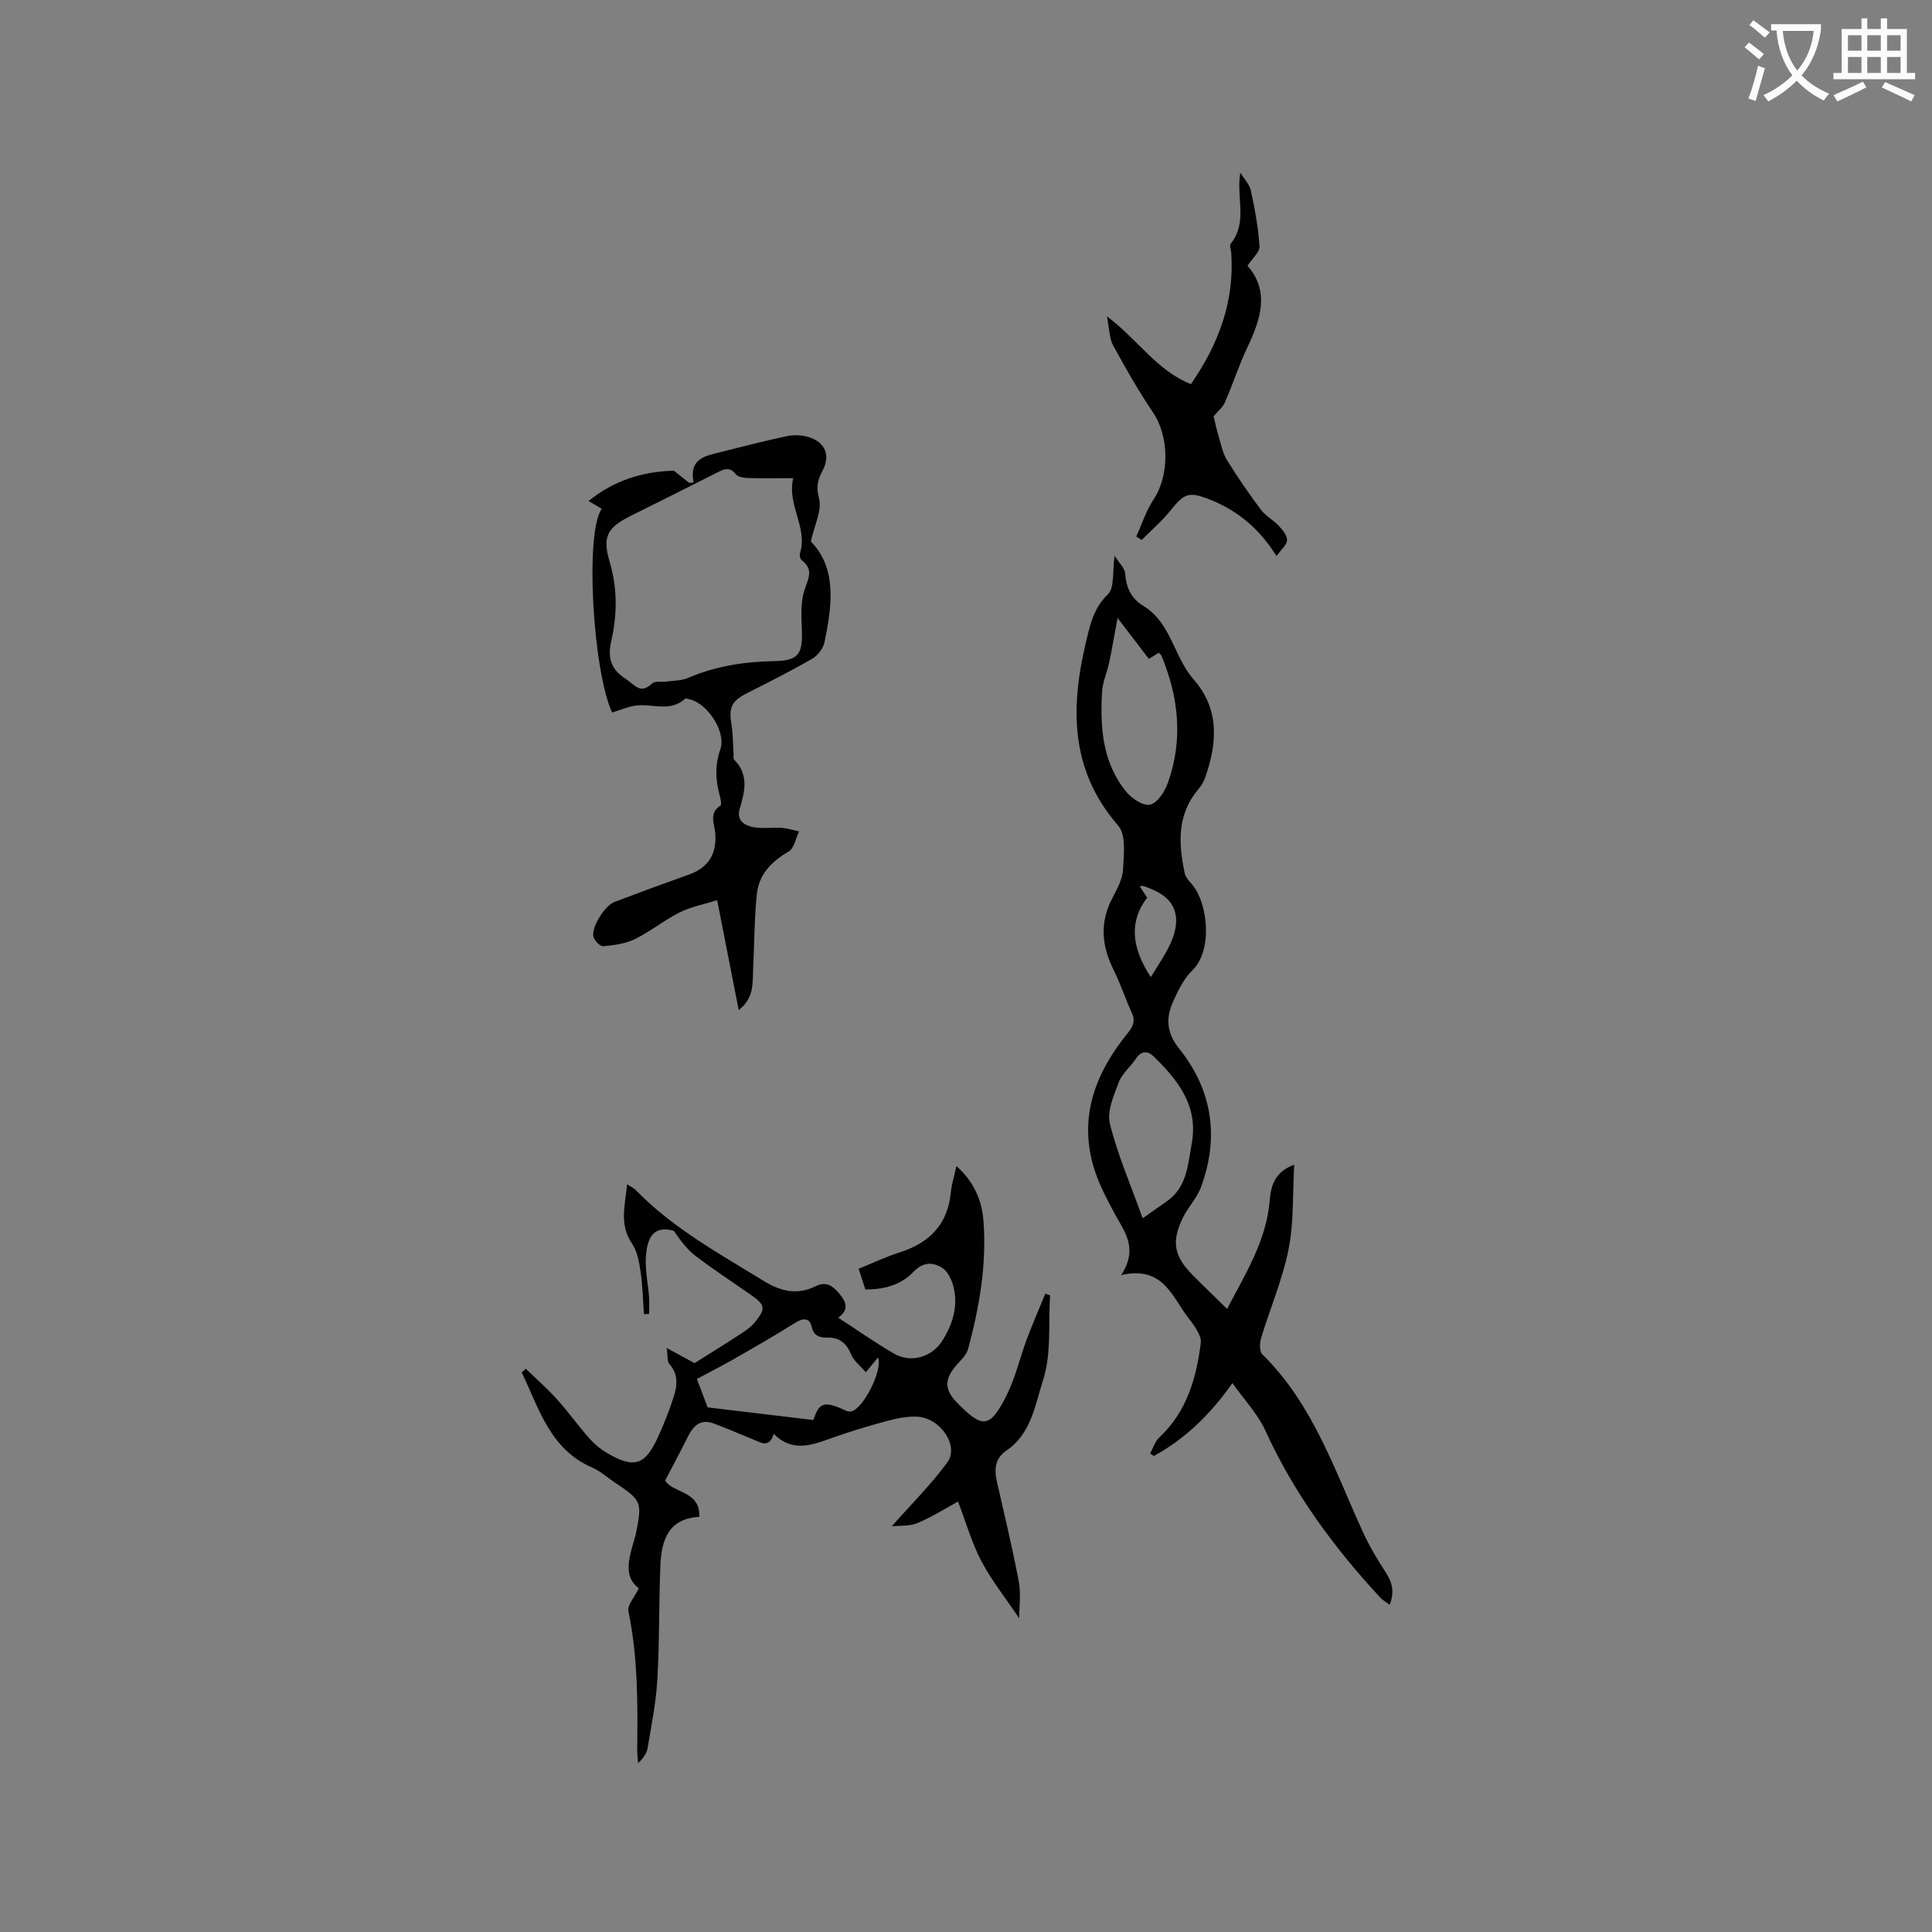<svg enable-background="new 0 0 400 400" viewBox="0 0 400 400" xmlns="http://www.w3.org/2000/svg"><rect x="0" y="0" width="400" height="400" fill="#808080" stroke="none"/><path d="m362.1 8.8c1.1.8 2.1 1.6 3.1 2.4l-1 1.1c-1.3-1.1-2.3-2-3-2.5zm1.9 4.8c.5.2.9.4 1.4.5-.6 2.3-1.3 4.5-1.9 6.8l-1.5-.5c.8-2.1 1.4-4.3 2-6.8zm-1-9.4c1.3.9 2.4 1.8 3.4 2.5l-1 1.1c-1.4-1.2-2.4-2.1-3.2-2.6zm3.7 2.2v-1.4h10.3v1.2c-.5 3.6-1.8 6.8-4 9.4 1.5 1.6 3.4 2.8 5.7 3.8-.3.4-.7.8-1.1 1.4-2.3-1.1-4.1-2.5-5.6-4.1-1.6 1.6-3.6 3.1-5.9 4.3-.3-.5-.7-.9-1-1.3 2.4-1.1 4.4-2.5 6-4.1-1.9-2.5-3-5.6-3.3-9.3h-1.1zm8.8 0h-6.4c.3 3.3 1.3 6 3 8.2 2-2.3 3.1-5.1 3.4-8.2z" fill="#fbfcfa"/><path d="m385.3 3.8h1.3v2.2h2.8v-2.2h1.3v2.2h4.1v9.1h1.7v1.3h-16.9v-1.3h1.7v-9.1h4.1v-2.2zm.4 13.1.7 1.2c-1.8.9-3.8 1.9-6 2.9-.2-.4-.5-.8-.8-1.3 2.3-1 4.3-1.9 6.1-2.8zm-3.1-6.4h2.8v-3.2h-2.8zm0 4.6h2.8v-3.3h-2.8zm4-4.6h2.8v-3.2h-2.8zm0 4.6h2.8v-3.3h-2.8zm3.7 1.9c2.1.9 4.1 1.8 6.1 2.7l-.7 1.3c-2.2-1.1-4.2-2-6.1-2.9zm3.2-9.7h-2.8v3.2h2.8zm-2.8 7.8h2.8v-3.3h-2.8z" fill="#fbfcfa"/><g fill="#010101"><path d="m254.06 270.99c3.82-7.32 8.18-14.19 8.84-22.62.23-2.88 1.08-5.79 5.05-7.23-.33 5.83-.04 11.79-1.16 17.46-1.24 6.28-3.84 12.29-5.7 18.46-.31 1.03-.35 2.75.27 3.35 10.46 10.28 14.93 23.9 20.8 36.75 1.35 2.96 3.06 5.79 4.82 8.53 1.3 2.02 1.75 3.93.74 6.55-.83-.61-1.45-.94-1.9-1.42-9.63-10.39-17.93-21.66-23.85-34.65-1.58-3.46-4.38-6.37-6.81-9.81-4.64 6.56-9.82 11.55-16.27 15.09-.26-.17-.52-.34-.78-.51.63-1.13 1.03-2.51 1.93-3.35 5.68-5.34 7.66-12.26 8.58-19.63.09-.75-.32-1.63-.7-2.35-.49-.93-1.14-1.79-1.79-2.62-3.45-4.4-5.22-11.02-14-9 3.63-5.58.64-9.03-1.4-12.81-1.73-3.21-3.47-6.53-4.44-10.02-2.87-10.37.7-19.27 7.18-27.25 1.13-1.39 1.64-2.52.85-4.24-1.35-2.94-2.35-6.05-3.79-8.93-2.49-4.99-2.86-9.85-.18-14.89.98-1.85 2.06-3.9 2.17-5.9.16-3.04.64-7.12-1.01-9.01-10.1-11.6-9.89-24.67-6.59-38.36.83-3.43 1.57-6.77 4.47-9.54 1.39-1.33.89-4.63 1.38-7.97.91 1.46 2.12 2.56 2.2 3.72.19 2.9 1.29 5.17 3.7 6.62 5.81 3.51 6.34 10.56 10.42 15.21 5.45 6.21 4.94 13.16 2.44 20.32-.3.87-.8 1.73-1.4 2.43-4.48 5.26-4.16 11.3-2.83 17.47.19.85.96 1.62 1.56 2.34 3.2 3.82 4.31 13.59-.03 17.76-1.77 1.7-2.93 4.16-3.96 6.45-1.52 3.38-1.35 6.46 1.24 9.69 6.9 8.59 8.36 18.33 4.55 28.68-.86 2.33-2.76 4.24-3.84 6.51-2.32 4.88-1.71 7.87 2.1 11.71 2.29 2.32 4.64 4.56 7.14 7.01zm-22.68-143.05c-.62 3.32-1.11 6.27-1.73 9.2-.43 2.05-1.36 4.04-1.48 6.1-.43 7.4.09 14.7 5.04 20.73 1.14 1.39 3.59 2.98 4.93 2.62 1.54-.41 3.02-2.72 3.66-4.51 3.17-8.89 2.25-17.68-1.31-26.28-.11-.25-.37-.44-.56-.66-.73.44-1.38.84-2.08 1.27-2.2-2.88-4.25-5.57-6.47-8.47zm5.2 124.3c1.94-1.37 3.43-2.45 4.95-3.49 4.25-2.93 4.41-7.62 5.21-12.04 1.4-7.75-2.84-13.05-7.86-17.96-1.21-1.18-2.56-1.3-3.7.43-1.1 1.67-2.85 3.05-3.53 4.85-1.04 2.75-2.5 6.03-1.86 8.61 1.59 6.42 4.27 12.57 6.79 19.6zm1.69-49.93c1.5-2.52 3.04-4.68 4.11-7.06.74-1.63 1.28-3.6 1.1-5.33-.4-3.77-3.42-5.3-6.61-6.44-.24-.09-.54-.01-.91-.01.57.89 1.07 1.66 1.54 2.39-3.62 4.71-3.42 10.09.77 16.45z"/><path d="m217.4 268.18c-.37 5.86.32 12.07-1.43 17.49-1.63 5.06-2.43 11.14-7.55 14.61-2.41 1.64-2.61 3.86-2.03 6.43 1.57 6.91 3.23 13.81 4.55 20.77.47 2.46.07 5.09.07 7.56-2.76-4.1-5.67-7.75-7.81-11.79-1.98-3.74-3.15-7.92-4.85-12.37-2.54 1.38-5.37 3.18-8.41 4.46-1.62.68-3.61.48-5.31.66 4.1-4.64 8.16-8.66 11.5-13.22 2.51-3.44-1.43-9.25-6.26-9.47-2.17-.1-4.42.39-6.55.97-3.88 1.05-7.73 2.23-11.52 3.59-4 1.44-7.89 2.74-11.6-1-.95 2.99-2.58 1.83-4.08 1.23-2.8-1.13-5.57-2.36-8.4-3.4-2.82-1.03-4.28.65-5.41 2.95-1.43 2.9-2.97 5.74-4.6 8.88 1.59 2.66 7.34 2.09 7.07 7.52-6.43.33-7.85 4.89-8.06 10.12-.31 7.83-.17 15.69-.62 23.51-.27 4.73-1.22 9.42-1.99 14.11-.19 1.17-.9 2.25-2 3.24-.06-.88-.19-1.76-.18-2.64.09-9.65.17-19.28-1.83-28.81-.26-1.23 1.25-2.84 2.16-4.74-3.23-2.38-2.07-6.18-.97-9.97.12-.41.25-.81.34-1.22 1.36-6.76 1.27-6.97-4.5-10.82-1.5-1-2.87-2.28-4.5-2.98-8.77-3.77-11-12.21-14.61-19.68.27-.27.55-.53.82-.8 2.15 2.08 4.42 4.06 6.43 6.28 2.34 2.59 4.37 5.45 6.68 8.08 1.03 1.17 2.29 2.24 3.63 3.03 5.67 3.36 7.96 2.67 10.65-3.23 1.22-2.69 2.32-5.45 3.23-8.26.76-2.35 1.04-4.74-.89-6.89-.47-.52-.29-1.62-.54-3.3 2.74 1.49 4.73 2.57 5.77 3.14 3.47-2.19 6.44-4.01 9.35-5.92 1.13-.74 2.33-1.53 3.16-2.56 2.3-2.86 2.13-3.58-.9-5.69-3.82-2.67-7.74-5.22-11.43-8.05-1.78-1.37-3.17-3.26-4.47-5.17-4.23-1.22-5.51 1.47-5.78 5.26-.2 2.81.44 5.68.66 8.53.08 1.13.01 2.27.01 3.4-.36.02-.72.05-1.08.07-.21-2.95-.27-5.92-.7-8.83-.29-2-.69-4.2-1.78-5.81-2.66-3.92-1.43-7.87-1-12.27.83.56 1.41.81 1.81 1.23 7.71 7.94 17.34 13.18 26.63 18.89 3.27 2.01 6.85 2.9 10.58 1 2.18-1.11 3.62-.03 4.93 1.56 1.34 1.63 2.14 3.26-.25 4.95 3.99 2.59 7.68 5.2 11.57 7.45 3.5 2.02 7.87.71 9.99-2.68 2.15-3.44 3.33-7.16 2.3-11.19-.37-1.43-1.17-3.17-2.32-3.89-1.89-1.18-3.92-1.31-5.91.78-2.56 2.69-6.05 3.74-10.01 3.68-.43-1.33-.85-2.61-1.39-4.28 2.91-1.18 5.67-2.49 8.55-3.41 6.18-1.97 9.92-5.81 10.55-12.46.16-1.67.7-3.3 1.15-5.38 3.66 3.24 5.29 7.13 5.61 11.5.66 8.98-.87 17.75-3.2 26.37-.35 1.31-1.62 2.4-2.56 3.51-2.35 2.79-2.32 4.9.18 7.49 5.35 5.55 6.9 5.47 10.36-1.43 1.83-3.65 2.74-7.75 4.18-11.61 1.19-3.18 2.55-6.29 3.84-9.43.32.12.64.23.97.35zm-70.89 23.2c7.38.88 14.58 1.75 21.89 2.62 1.21-3.66 2.24-4.02 6.64-1.98.35.16.79.26 1.16.2 2.5-.43 6.66-8.67 5.57-11.16-.74.89-1.44 1.75-2.51 3.05-1.17-1.37-2.5-2.37-3.05-3.7-.98-2.37-2.41-3.53-5-3.48-1.47.03-2.73-.29-3.18-2.29-.42-1.87-1.82-1.77-3.43-.75-4.1 2.58-8.3 4.99-12.5 7.4-2.54 1.46-5.17 2.79-7.82 4.21.87 2.28 1.57 4.13 2.23 5.88z"/><path d="m152.94 209.13c-1.51-7.7-2.91-14.85-4.46-22.76-2.74.87-5.41 1.36-7.75 2.53-3.21 1.6-6.05 3.95-9.26 5.52-1.98.97-4.34 1.29-6.57 1.49-.65.06-1.88-1.2-2.05-2.02-.41-1.97 2.39-6.4 4.34-7.14 5.14-1.95 10.3-3.85 15.47-5.69 3.96-1.4 5.77-4.23 5.43-8.5-.15-1.97-1.39-4.18 1.06-5.77.29-.19.06-1.37-.13-2.04-.89-3.23-1.03-6.32.12-9.62 1.25-3.6-2.7-9.57-6.38-10.34-.31-.06-.77-.27-.91-.14-3.12 2.91-6.89.93-10.31 1.45-1.64.25-3.21.93-4.8 1.42-3.99-8.52-5.69-37.31-2.15-42.18-.84-.5-1.76-1.05-2.73-1.62 5.09-4.13 11-6.1 17.65-6.27 1.3 1.03 2.26 1.78 3.21 2.54.29-.04.58-.08.87-.12-.97-4.98 2.48-5.48 5.56-6.26 4.61-1.17 9.22-2.35 13.88-3.33 1.39-.29 3-.2 4.37.21 3.48 1.03 4.58 3.83 2.9 6.96-.99 1.85-1.38 3.34-.73 5.74.66 2.42-.93 5.46-1.69 8.91 5.43 5.59 4.41 13.27 2.8 20.95-.27 1.27-1.43 2.71-2.59 3.38-4.29 2.47-8.72 4.7-13.15 6.94-3.51 1.77-4.1 2.96-3.48 6.78.31 1.95.29 3.96.42 5.94.03.41-.1.98.12 1.2 3.08 3.08 2.22 6.59 1.16 10.1-.74 2.45.94 3.47 2.68 3.84 1.91.4 3.97.04 5.96.17 1.22.08 2.43.48 3.64.74-.69 1.42-1.01 3.49-2.15 4.15-3.55 2.06-6.16 4.74-6.59 8.79-.54 5.14-.51 10.35-.77 15.52-.13 2.91.25 5.99-2.99 8.53zm11.29-110.13c-3.61 0-6.46.06-9.31-.03-.88-.03-2.1-.18-2.55-.76-1.26-1.6-2.41-1.13-3.84-.4-5.93 3.02-11.9 5.97-17.86 8.95-4.81 2.4-6.03 4.2-4.47 9.47 1.63 5.5 1.61 10.83.4 16.26-.76 3.4-.44 5.87 2.94 8.06 2 1.3 2.98 3.27 5.47.96.62-.57 2.04-.27 3.08-.41 1.46-.2 3.03-.17 4.34-.74 5.73-2.45 11.68-3.38 17.89-3.48 5.02-.09 5.89-1.47 5.7-6.51-.1-2.68-.29-5.54.48-8.03.74-2.39 2.12-4.35-.5-6.34-.32-.24-.51-1.03-.38-1.44 1.7-5.35-2.73-9.9-1.39-15.56z"/><path d="m264.28 115.13c-3.69-5.94-8.36-9.62-14.14-11.84-4.06-1.56-5.06-1.02-7.69 2.27-1.8 2.26-4.04 4.17-6.08 6.24-.37-.24-.74-.49-1.12-.73 1.18-2.57 2.05-5.34 3.59-7.67 3.32-5 3.23-13.06-.12-18.01-3.01-4.45-5.69-9.15-8.26-13.87-.8-1.47-.76-3.4-1.28-6.03 6.41 4.82 10.33 11.25 17.39 14.04 5.77-8.35 9.04-17.16 8.34-27.21-.04-.63-.4-1.5-.11-1.85 3.6-4.49 1.1-9.57 1.99-14.72.76 1.24 1.9 2.39 2.19 3.72.83 3.8 1.53 7.67 1.79 11.54.08 1.16-1.46 2.44-2.49 4.02 4.58 5.2 2.8 10.95 0 16.84-1.77 3.71-3.02 7.66-4.67 11.42-.48 1.1-1.55 1.94-2.35 2.91.3 1.22.64 2.83 1.11 4.39.48 1.6.82 3.31 1.68 4.7 2.18 3.5 4.51 6.92 6.99 10.22.98 1.31 2.58 2.14 3.72 3.36.78.84 1.78 2.02 1.71 2.98-.08 1.04-1.28 2-2.19 3.28z"/></g></svg>